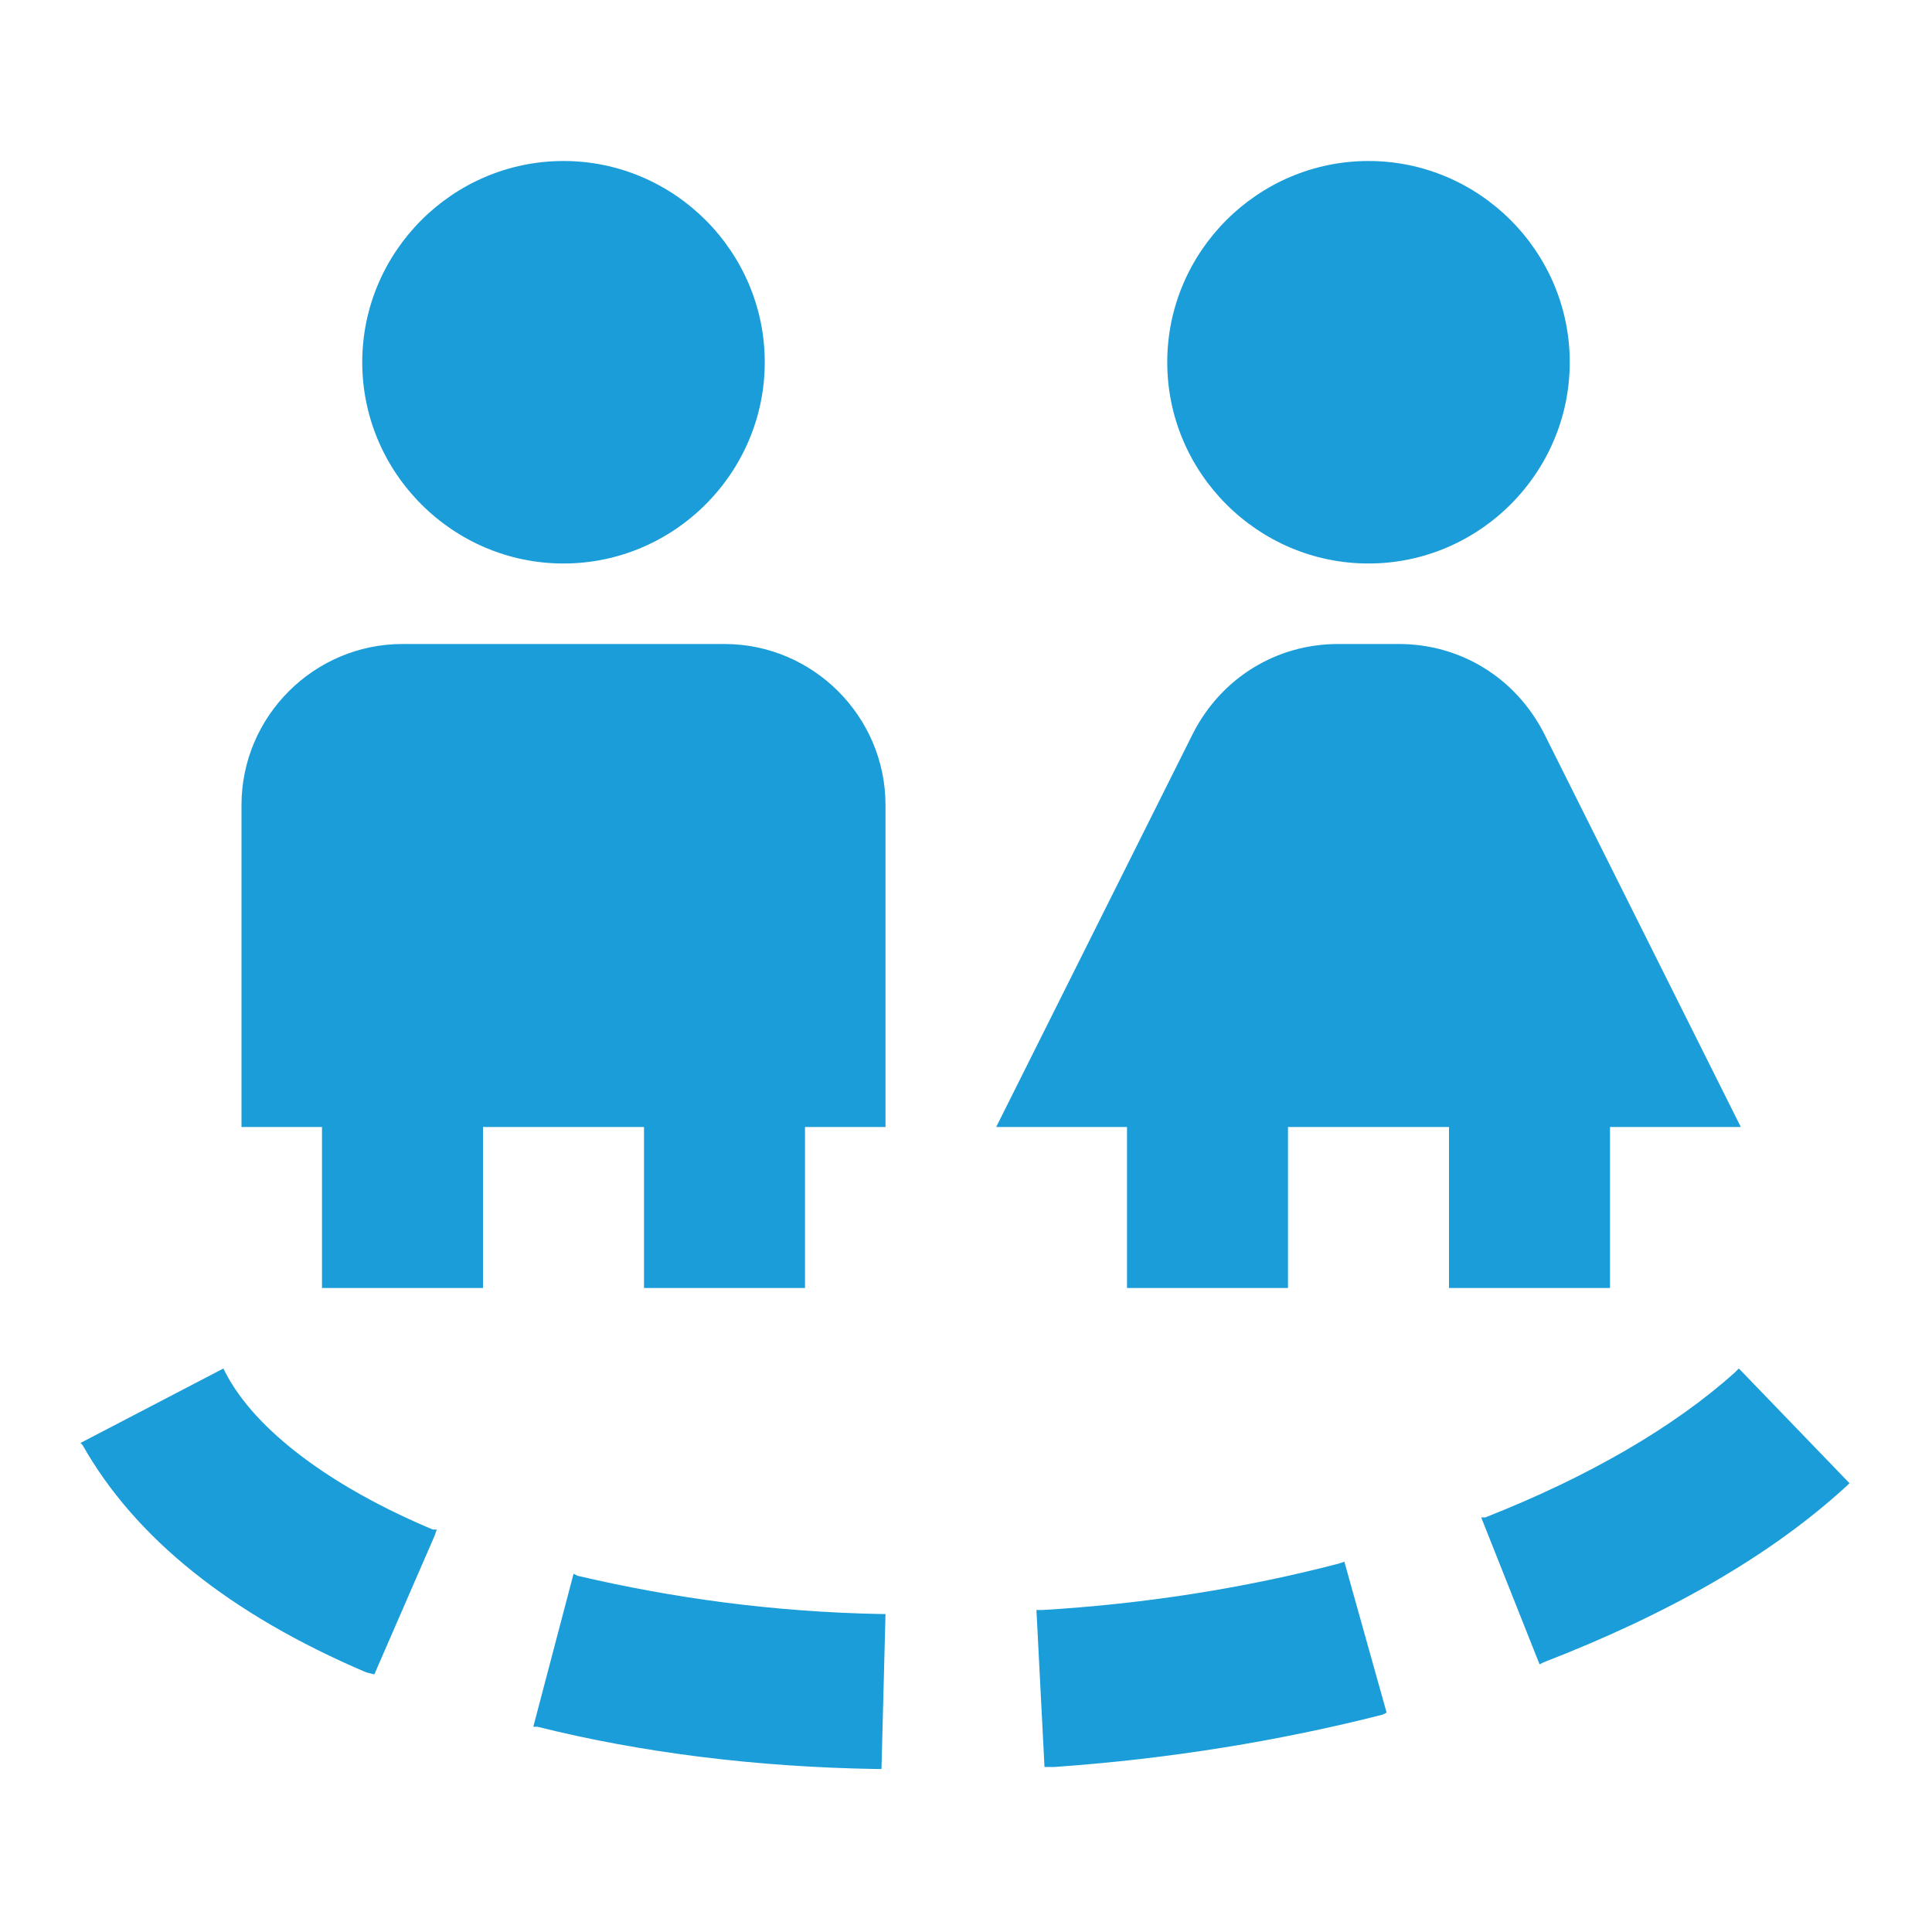 <?xml version="1.0" encoding="utf-8"?>
<!-- Generator: Adobe Illustrator 26.2.1, SVG Export Plug-In . SVG Version: 6.00 Build 0)  -->
<svg version="1.1" id="Ebene_1" xmlns="http://www.w3.org/2000/svg" xmlns:xlink="http://www.w3.org/1999/xlink" x="0px" y="0px"
	 viewBox="0 0 96 96" style="enable-background:new 0 0 96 96;" xml:space="preserve">
<style type="text/css">
	.st0{fill:#1B9DD9;}
</style>
<path class="st0" d="M28,8c-5.5,0-10,4.5-10,10s4.5,10,10,10s10-4.5,10-10S33.5,8,28,8z M68,8c-5.5,0-10,4.5-10,10s4.5,10,10,10
	s10-4.5,10-10S73.5,8,68,8z M20,32c-4.4,0-8,3.6-8,8v16h4v8h8v-8h8v8h8v-8h4V40c0-4.4-3.6-8-8-8H20z M66.5,32
	c-3.1,0-5.8,1.7-7.2,4.4L49.5,56H56v8h8v-8h8v8h8v-8h6.5l-9.8-19.6c-1.4-2.7-4.1-4.4-7.2-4.4H66.5z M11.1,68L4,71.7l0.1,0.1
	c2.6,4.6,7.3,8.4,14.1,11.3l0.4,0.1h0l3-6.9l0.1-0.3L21.5,76c-5-2.1-8.8-4.9-10.3-7.8L11.1,68z M86.4,68L86.4,68l-0.2,0.2
	c-3,2.7-7.3,5.2-12.4,7.2l-0.2,0l2.9,7.3l0.2-0.1c6.2-2.4,11.3-5.3,15.1-8.8l0.1-0.1l-5.4-5.6L86.4,68z M66.8,77.6l-0.3,0.1
	c-4.6,1.2-9.6,2-14.7,2.3l-0.3,0l0.4,7.8l0.5,0c5.7-0.4,11.2-1.3,16.3-2.6l0.2-0.1L66.8,77.6z M28.5,78.2l-2,7.6l0.2,0
	c5.2,1.3,10.9,2,16.8,2.1l0.3,0l0.2-7.7l-0.2,0c-5.4-0.1-10.4-0.8-15.1-1.9L28.5,78.2z"/>
</svg>
